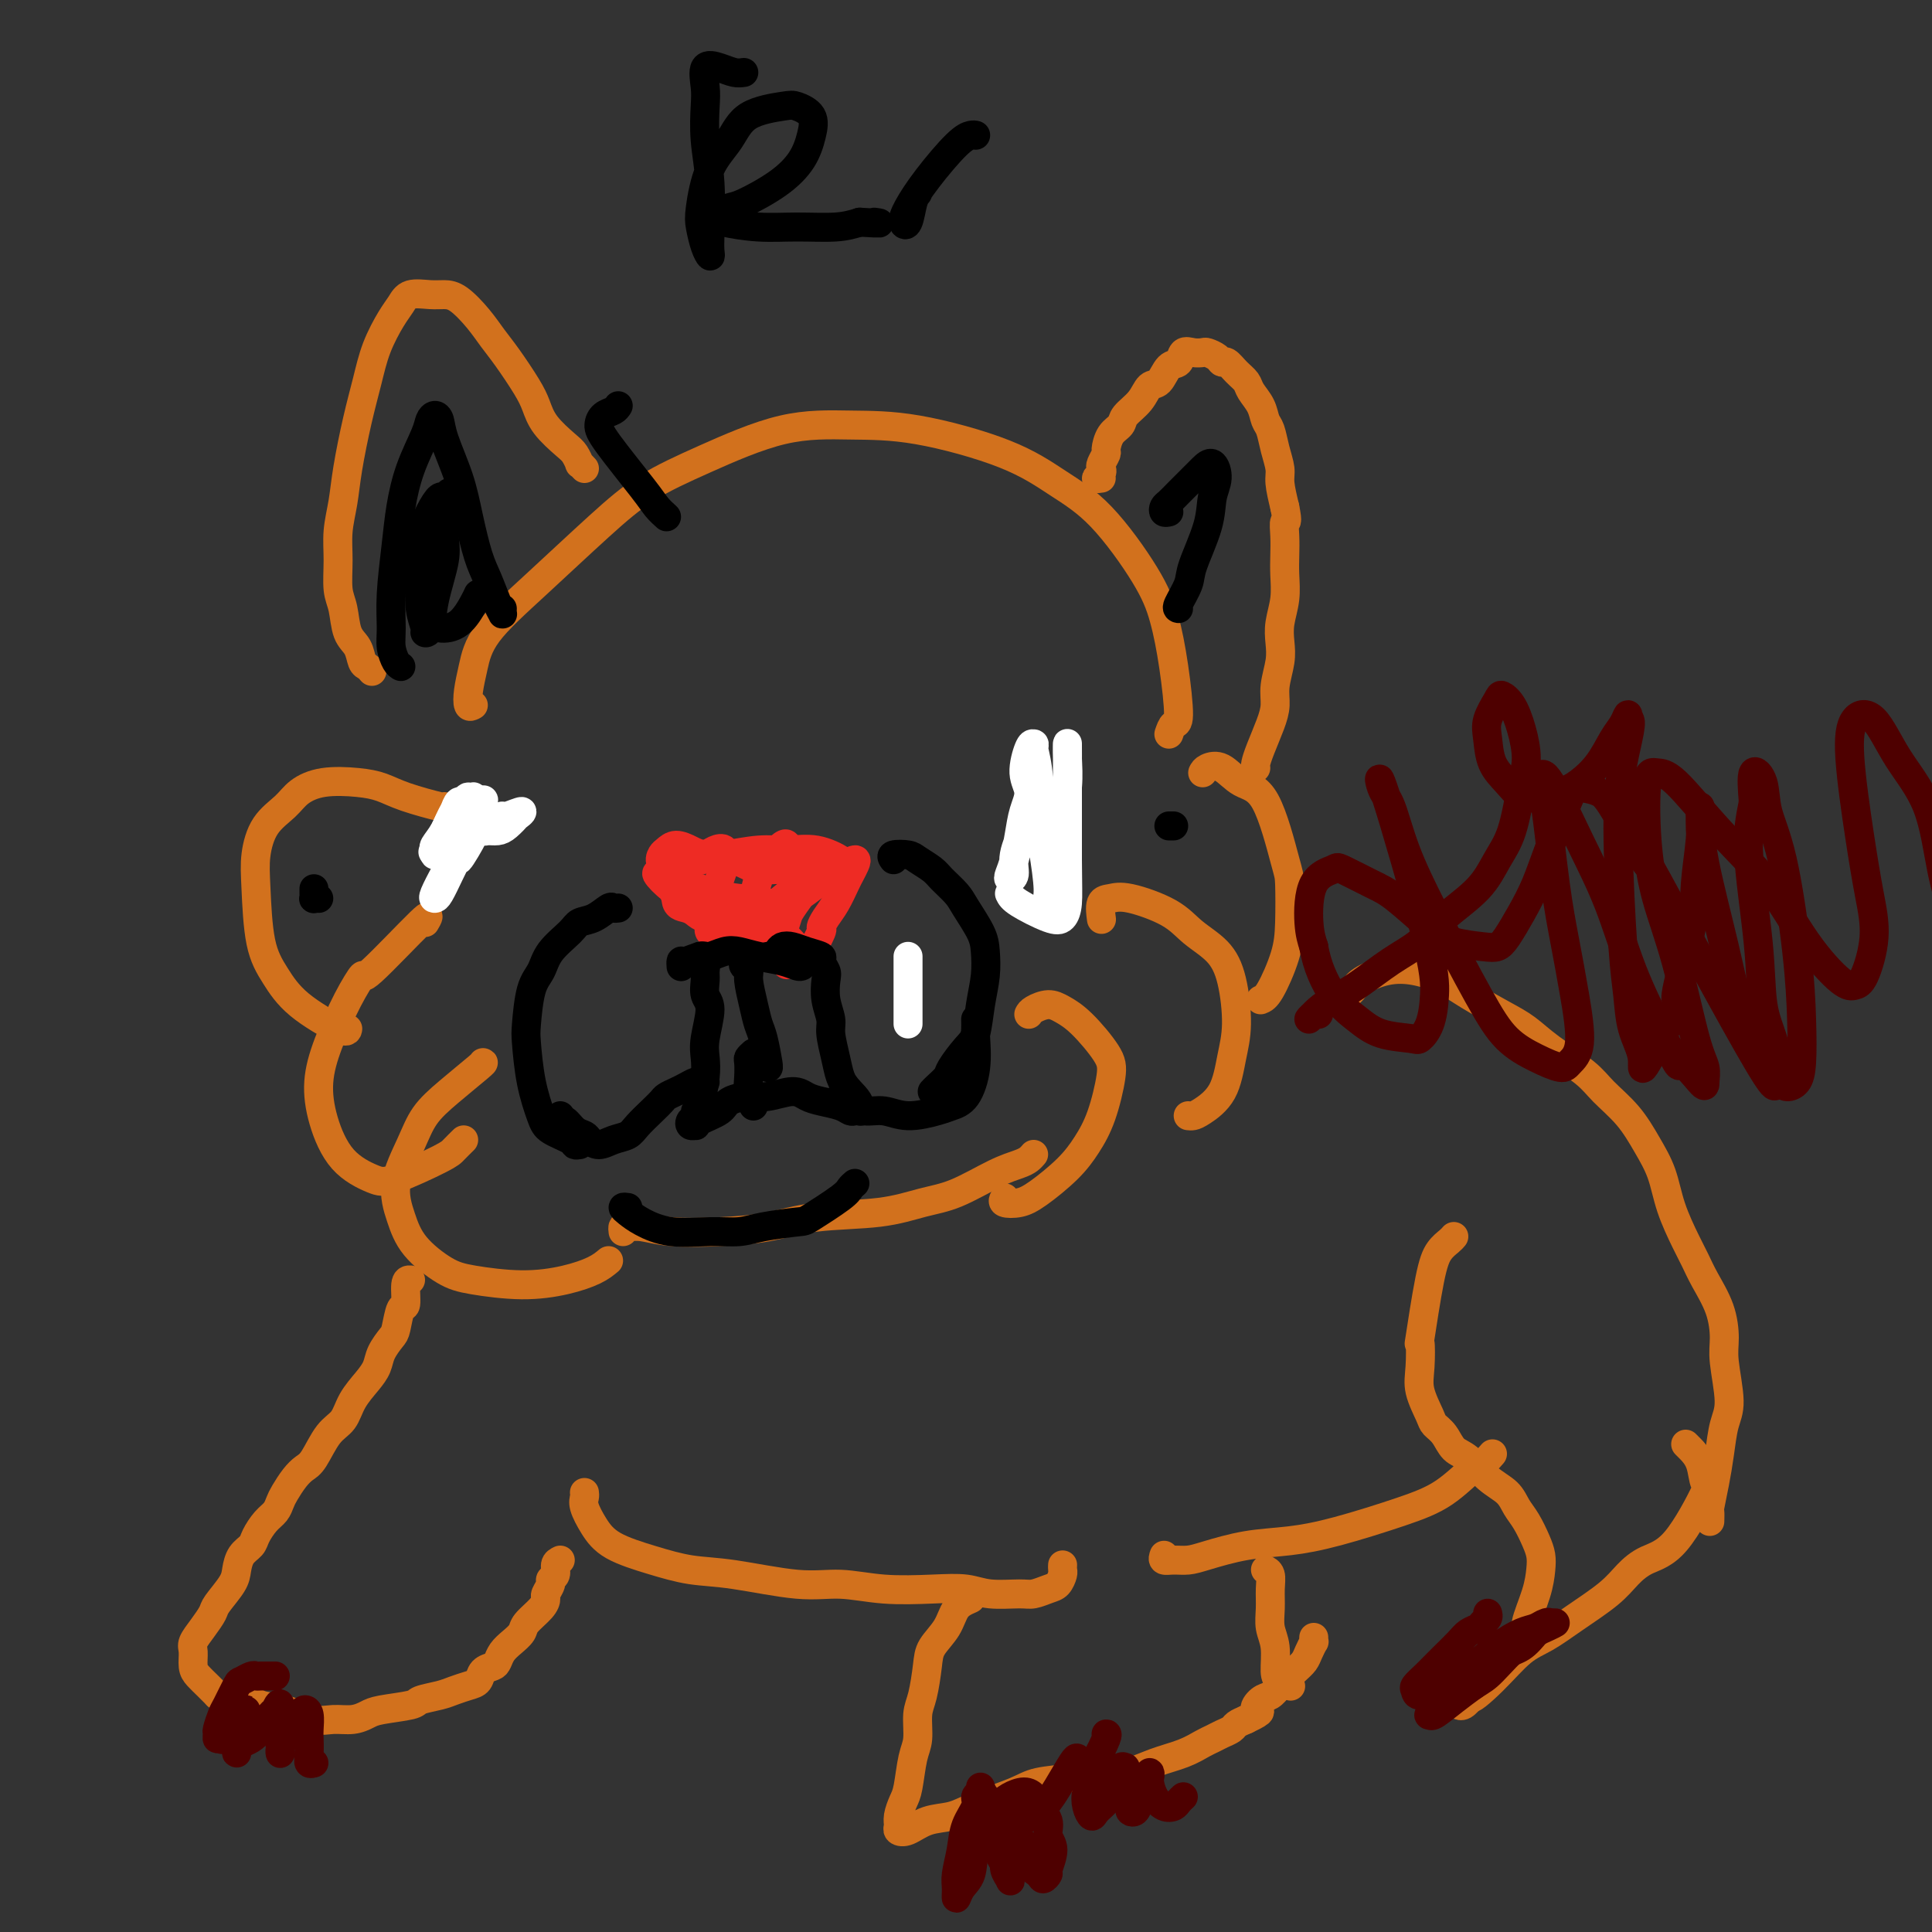 <svg viewBox='0 0 400 400' version='1.1' xmlns='http://www.w3.org/2000/svg' xmlns:xlink='http://www.w3.org/1999/xlink'><rect x="0" y="0" width="400" height="400" fill="#333333" stroke="none"/><g fill='none' stroke='#D2711D' stroke-width='6' stroke-linecap='round' stroke-linejoin='round'><path d='M98,146c-0.401,0.229 -0.803,0.458 -1,0c-0.197,-0.458 -0.191,-1.604 0,-3c0.191,-1.396 0.566,-3.044 1,-5c0.434,-1.956 0.925,-4.222 3,-7c2.075,-2.778 5.732,-6.069 10,-10c4.268,-3.931 9.147,-8.503 13,-12c3.853,-3.497 6.680,-5.918 10,-8c3.320,-2.082 7.133,-3.826 12,-6c4.867,-2.174 10.788,-4.778 16,-6c5.212,-1.222 9.716,-1.061 14,-1c4.284,0.061 8.348,0.023 14,1c5.652,0.977 12.893,2.971 18,5c5.107,2.029 8.078,4.095 11,6c2.922,1.905 5.793,3.649 9,7c3.207,3.351 6.751,8.308 9,12c2.249,3.692 3.202,6.119 4,9c0.798,2.881 1.441,6.215 2,10c0.559,3.785 1.035,8.019 1,10c-0.035,1.981 -0.581,1.709 -1,2c-0.419,0.291 -0.709,1.146 -1,2'/><path d='M121,97c-0.444,-0.474 -0.889,-0.948 -1,-1c-0.111,-0.052 0.111,0.317 0,0c-0.111,-0.317 -0.556,-1.321 -1,-2c-0.444,-0.679 -0.888,-1.035 -2,-2c-1.112,-0.965 -2.892,-2.540 -4,-4c-1.108,-1.460 -1.545,-2.805 -2,-4c-0.455,-1.195 -0.930,-2.239 -2,-4c-1.070,-1.761 -2.737,-4.237 -4,-6c-1.263,-1.763 -2.122,-2.812 -3,-4c-0.878,-1.188 -1.776,-2.516 -3,-4c-1.224,-1.484 -2.775,-3.124 -4,-4c-1.225,-0.876 -2.123,-0.988 -3,-1c-0.877,-0.012 -1.733,0.077 -3,0c-1.267,-0.077 -2.944,-0.319 -4,0c-1.056,0.319 -1.490,1.200 -2,2c-0.510,0.800 -1.096,1.521 -2,3c-0.904,1.479 -2.126,3.717 -3,6c-0.874,2.283 -1.401,4.612 -2,7c-0.599,2.388 -1.271,4.836 -2,8c-0.729,3.164 -1.517,7.046 -2,10c-0.483,2.954 -0.662,4.980 -1,7c-0.338,2.020 -0.835,4.032 -1,6c-0.165,1.968 0.001,3.891 0,6c-0.001,2.109 -0.169,4.404 0,6c0.169,1.596 0.675,2.494 1,4c0.325,1.506 0.468,3.622 1,5c0.532,1.378 1.452,2.019 2,3c0.548,0.981 0.725,2.303 1,3c0.275,0.697 0.650,0.771 1,1c0.350,0.229 0.675,0.615 1,1'/><path d='M228,99c-0.534,0.087 -1.067,0.174 -1,0c0.067,-0.174 0.736,-0.608 1,-1c0.264,-0.392 0.125,-0.742 0,-1c-0.125,-0.258 -0.237,-0.425 0,-1c0.237,-0.575 0.821,-1.557 1,-2c0.179,-0.443 -0.047,-0.348 0,-1c0.047,-0.652 0.369,-2.053 1,-3c0.631,-0.947 1.573,-1.442 2,-2c0.427,-0.558 0.341,-1.180 1,-2c0.659,-0.820 2.064,-1.840 3,-3c0.936,-1.160 1.402,-2.462 2,-3c0.598,-0.538 1.329,-0.312 2,-1c0.671,-0.688 1.283,-2.289 2,-3c0.717,-0.711 1.539,-0.531 2,-1c0.461,-0.469 0.561,-1.587 1,-2c0.439,-0.413 1.217,-0.121 2,0c0.783,0.121 1.571,0.069 2,0c0.429,-0.069 0.499,-0.156 1,0c0.501,0.156 1.434,0.556 2,1c0.566,0.444 0.767,0.933 1,1c0.233,0.067 0.500,-0.289 1,0c0.500,0.289 1.233,1.222 2,2c0.767,0.778 1.568,1.400 2,2c0.432,0.600 0.497,1.177 1,2c0.503,0.823 1.445,1.890 2,3c0.555,1.110 0.722,2.263 1,3c0.278,0.737 0.666,1.059 1,2c0.334,0.941 0.615,2.500 1,4c0.385,1.500 0.873,2.942 1,4c0.127,1.058 -0.107,1.731 0,3c0.107,1.269 0.553,3.135 1,5'/><path d='M266,105c0.774,3.798 0.208,2.794 0,3c-0.208,0.206 -0.060,1.622 0,3c0.060,1.378 0.030,2.717 0,4c-0.030,1.283 -0.059,2.509 0,4c0.059,1.491 0.208,3.249 0,5c-0.208,1.751 -0.773,3.497 -1,5c-0.227,1.503 -0.115,2.764 0,4c0.115,1.236 0.235,2.449 0,4c-0.235,1.551 -0.823,3.442 -1,5c-0.177,1.558 0.058,2.785 0,4c-0.058,1.215 -0.407,2.418 -1,4c-0.593,1.582 -1.429,3.541 -2,5c-0.571,1.459 -0.877,2.417 -1,3c-0.123,0.583 -0.061,0.792 0,1'/><path d='M92,167c0.246,0.173 0.493,0.346 -1,0c-1.493,-0.346 -4.725,-1.212 -7,-2c-2.275,-0.788 -3.595,-1.499 -5,-2c-1.405,-0.501 -2.897,-0.793 -5,-1c-2.103,-0.207 -4.816,-0.328 -7,0c-2.184,0.328 -3.840,1.106 -5,2c-1.160,0.894 -1.826,1.904 -3,3c-1.174,1.096 -2.856,2.280 -4,4c-1.144,1.720 -1.749,3.977 -2,6c-0.251,2.023 -0.148,3.811 0,7c0.148,3.189 0.341,7.780 1,11c0.659,3.220 1.785,5.069 3,7c1.215,1.931 2.519,3.943 5,6c2.481,2.057 6.137,4.159 8,5c1.863,0.841 1.931,0.420 2,0'/><path d='M88,191c0.666,-1.127 1.332,-2.254 -1,0c-2.332,2.254 -7.662,7.888 -10,10c-2.338,2.112 -1.683,0.701 -2,1c-0.317,0.299 -1.606,2.309 -3,5c-1.394,2.691 -2.893,6.062 -4,9c-1.107,2.938 -1.821,5.442 -2,8c-0.179,2.558 0.176,5.169 1,8c0.824,2.831 2.118,5.881 4,8c1.882,2.119 4.352,3.308 6,4c1.648,0.692 2.473,0.886 5,0c2.527,-0.886 6.757,-2.854 9,-4c2.243,-1.146 2.498,-1.470 3,-2c0.502,-0.530 1.251,-1.265 2,-2'/><path d='M100,220c0.123,-0.027 0.245,-0.053 -1,1c-1.245,1.053 -3.859,3.186 -6,5c-2.141,1.814 -3.811,3.309 -5,5c-1.189,1.691 -1.897,3.577 -3,6c-1.103,2.423 -2.600,5.384 -3,8c-0.400,2.616 0.297,4.887 1,7c0.703,2.113 1.411,4.066 3,6c1.589,1.934 4.060,3.847 6,5c1.940,1.153 3.349,1.547 6,2c2.651,0.453 6.546,0.967 10,1c3.454,0.033 6.468,-0.414 9,-1c2.532,-0.586 4.580,-1.310 6,-2c1.420,-0.690 2.210,-1.345 3,-2'/><path d='M213,210c0.152,-0.292 0.303,-0.585 1,-1c0.697,-0.415 1.939,-0.954 3,-1c1.061,-0.046 1.939,0.401 3,1c1.061,0.599 2.304,1.349 4,3c1.696,1.651 3.846,4.204 5,6c1.154,1.796 1.313,2.834 1,5c-0.313,2.166 -1.097,5.460 -2,8c-0.903,2.540 -1.924,4.328 -3,6c-1.076,1.672 -2.208,3.230 -4,5c-1.792,1.770 -4.243,3.753 -6,5c-1.757,1.247 -2.819,1.759 -4,2c-1.181,0.241 -2.480,0.212 -3,0c-0.520,-0.212 -0.260,-0.606 0,-1'/><path d='M228,190c0.043,0.314 0.087,0.628 0,0c-0.087,-0.628 -0.303,-2.198 0,-3c0.303,-0.802 1.127,-0.834 2,-1c0.873,-0.166 1.795,-0.464 4,0c2.205,0.464 5.691,1.690 8,3c2.309,1.310 3.439,2.704 5,4c1.561,1.296 3.553,2.496 5,4c1.447,1.504 2.350,3.313 3,6c0.650,2.687 1.047,6.251 1,9c-0.047,2.749 -0.537,4.684 -1,7c-0.463,2.316 -0.897,5.012 -2,7c-1.103,1.988 -2.874,3.266 -4,4c-1.126,0.734 -1.607,0.924 -2,1c-0.393,0.076 -0.696,0.038 -1,0'/><path d='M249,160c0.172,-0.340 0.344,-0.680 1,-1c0.656,-0.320 1.798,-0.621 3,0c1.202,0.621 2.466,2.163 4,3c1.534,0.837 3.338,0.969 5,4c1.662,3.031 3.182,8.963 4,12c0.818,3.037 0.935,3.181 1,5c0.065,1.819 0.079,5.312 0,8c-0.079,2.688 -0.252,4.570 -1,7c-0.748,2.430 -2.071,5.409 -3,7c-0.929,1.591 -1.465,1.796 -2,2'/><path d='M129,255c-0.054,-0.430 -0.108,-0.861 0,-1c0.108,-0.139 0.378,0.013 1,0c0.622,-0.013 1.597,-0.193 3,0c1.403,0.193 3.233,0.757 6,1c2.767,0.243 6.472,0.164 10,0c3.528,-0.164 6.880,-0.412 10,-1c3.120,-0.588 6.006,-1.516 10,-2c3.994,-0.484 9.094,-0.525 13,-1c3.906,-0.475 6.619,-1.384 9,-2c2.381,-0.616 4.431,-0.939 7,-2c2.569,-1.061 5.658,-2.862 8,-4c2.342,-1.138 3.938,-1.614 5,-2c1.062,-0.386 1.589,-0.682 2,-1c0.411,-0.318 0.705,-0.659 1,-1'/></g>
<g fill='none' stroke='#EE2B24' stroke-width='6' stroke-linecap='round' stroke-linejoin='round'><path d='M145,178c0.010,0.111 0.021,0.222 0,0c-0.021,-0.222 -0.072,-0.777 0,-1c0.072,-0.223 0.268,-0.114 1,0c0.732,0.114 2.000,0.233 4,0c2.000,-0.233 4.731,-0.820 7,-1c2.269,-0.180 4.078,0.045 6,0c1.922,-0.045 3.959,-0.362 6,0c2.041,0.362 4.086,1.403 5,2c0.914,0.597 0.697,0.750 1,1c0.303,0.250 1.125,0.599 1,1c-0.125,0.401 -1.198,0.855 -2,1c-0.802,0.145 -1.335,-0.021 -2,0c-0.665,0.021 -1.463,0.227 -3,0c-1.537,-0.227 -3.814,-0.886 -6,-1c-2.186,-0.114 -4.280,0.319 -6,0c-1.720,-0.319 -3.066,-1.389 -5,-2c-1.934,-0.611 -4.455,-0.764 -6,-1c-1.545,-0.236 -2.115,-0.555 -3,-1c-0.885,-0.445 -2.085,-1.015 -3,-1c-0.915,0.015 -1.546,0.614 -2,1c-0.454,0.386 -0.731,0.560 -1,1c-0.269,0.440 -0.529,1.146 0,2c0.529,0.854 1.846,1.857 3,3c1.154,1.143 2.146,2.428 3,3c0.854,0.572 1.570,0.432 3,1c1.430,0.568 3.574,1.844 5,3c1.426,1.156 2.133,2.191 3,3c0.867,0.809 1.892,1.392 3,2c1.108,0.608 2.298,1.241 3,2c0.702,0.759 0.915,1.646 1,2c0.085,0.354 0.043,0.177 0,0'/><path d='M161,198c3.710,3.303 0.983,1.061 0,0c-0.983,-1.061 -0.224,-0.939 0,-1c0.224,-0.061 -0.088,-0.303 0,-1c0.088,-0.697 0.577,-1.849 1,-3c0.423,-1.151 0.781,-2.301 1,-3c0.219,-0.699 0.300,-0.946 1,-2c0.700,-1.054 2.019,-2.914 3,-4c0.981,-1.086 1.622,-1.398 2,-2c0.378,-0.602 0.492,-1.495 1,-2c0.508,-0.505 1.410,-0.624 2,-1c0.590,-0.376 0.868,-1.010 1,-1c0.132,0.010 0.117,0.663 0,1c-0.117,0.337 -0.336,0.356 -1,1c-0.664,0.644 -1.773,1.913 -3,3c-1.227,1.087 -2.573,1.994 -4,3c-1.427,1.006 -2.936,2.113 -5,3c-2.064,0.887 -4.683,1.555 -6,2c-1.317,0.445 -1.331,0.668 -2,1c-0.669,0.332 -1.994,0.773 -3,1c-1.006,0.227 -1.692,0.238 -2,0c-0.308,-0.238 -0.239,-0.726 0,-2c0.239,-1.274 0.646,-3.333 1,-5c0.354,-1.667 0.654,-2.941 1,-4c0.346,-1.059 0.738,-1.904 1,-3c0.262,-1.096 0.394,-2.445 0,-3c-0.394,-0.555 -1.315,-0.316 -2,0c-0.685,0.316 -1.134,0.709 -2,1c-0.866,0.291 -2.150,0.480 -3,1c-0.850,0.520 -1.267,1.371 -2,2c-0.733,0.629 -1.781,1.037 -2,2c-0.219,0.963 0.390,2.482 1,4'/><path d='M140,186c-0.115,1.646 1.099,1.762 2,2c0.901,0.238 1.491,0.600 2,1c0.509,0.400 0.938,0.839 2,1c1.062,0.161 2.757,0.043 4,0c1.243,-0.043 2.034,-0.010 3,0c0.966,0.010 2.107,-0.004 3,0c0.893,0.004 1.536,0.025 2,0c0.464,-0.025 0.747,-0.095 1,0c0.253,0.095 0.475,0.354 0,1c-0.475,0.646 -1.645,1.679 -2,2c-0.355,0.321 0.107,-0.071 0,0c-0.107,0.071 -0.782,0.604 -1,1c-0.218,0.396 0.021,0.654 0,1c-0.021,0.346 -0.303,0.780 0,1c0.303,0.220 1.192,0.225 2,0c0.808,-0.225 1.535,-0.680 2,-1c0.465,-0.320 0.670,-0.505 1,-1c0.330,-0.495 0.787,-1.299 1,-2c0.213,-0.701 0.184,-1.297 0,-2c-0.184,-0.703 -0.521,-1.512 -1,-2c-0.479,-0.488 -1.101,-0.656 -2,-1c-0.899,-0.344 -2.077,-0.864 -3,-1c-0.923,-0.136 -1.593,0.114 -3,0c-1.407,-0.114 -3.552,-0.590 -5,-1c-1.448,-0.410 -2.198,-0.753 -3,-1c-0.802,-0.247 -1.657,-0.396 -3,-1c-1.343,-0.604 -3.175,-1.662 -4,-2c-0.825,-0.338 -0.644,0.043 -1,0c-0.356,-0.043 -1.250,-0.512 -1,0c0.250,0.512 1.643,2.003 3,3c1.357,0.997 2.679,1.498 4,2'/><path d='M143,186c1.370,0.950 2.296,0.824 4,1c1.704,0.176 4.185,0.652 6,1c1.815,0.348 2.962,0.566 4,1c1.038,0.434 1.967,1.082 3,2c1.033,0.918 2.170,2.106 3,3c0.830,0.894 1.355,1.493 2,2c0.645,0.507 1.412,0.922 2,1c0.588,0.078 0.997,-0.181 1,0c0.003,0.181 -0.400,0.801 0,0c0.400,-0.801 1.602,-3.023 2,-4c0.398,-0.977 -0.010,-0.709 0,-1c0.010,-0.291 0.437,-1.142 1,-2c0.563,-0.858 1.263,-1.723 2,-3c0.737,-1.277 1.512,-2.966 2,-4c0.488,-1.034 0.689,-1.412 1,-2c0.311,-0.588 0.730,-1.385 1,-2c0.270,-0.615 0.389,-1.049 0,-1c-0.389,0.049 -1.288,0.581 -2,1c-0.712,0.419 -1.237,0.725 -2,1c-0.763,0.275 -1.763,0.519 -3,1c-1.237,0.481 -2.710,1.200 -4,2c-1.290,0.800 -2.395,1.681 -4,3c-1.605,1.319 -3.710,3.078 -5,4c-1.290,0.922 -1.767,1.009 -2,1c-0.233,-0.009 -0.224,-0.115 0,-1c0.224,-0.885 0.662,-2.550 1,-4c0.338,-1.450 0.577,-2.687 1,-4c0.423,-1.313 1.031,-2.702 2,-4c0.969,-1.298 2.299,-2.503 3,-3c0.701,-0.497 0.772,-0.285 1,0c0.228,0.285 0.614,0.642 1,1'/></g>
<g fill='none' stroke='#000000' stroke-width='6' stroke-linecap='round' stroke-linejoin='round'><path d='M215,172c0.000,-0.417 0.000,-0.833 0,-1c0.000,-0.167 0.000,-0.083 0,0'/><path d='M95,176c-0.393,-0.536 -0.786,-1.071 -1,-1c-0.214,0.071 -0.250,0.750 0,1c0.250,0.250 0.786,0.071 1,0c0.214,-0.071 0.107,-0.036 0,0'/><path d='M146,198c-0.537,-0.063 -1.073,-0.126 -1,0c0.073,0.126 0.756,0.443 1,1c0.244,0.557 0.047,1.356 0,2c-0.047,0.644 0.054,1.134 0,2c-0.054,0.866 -0.262,2.109 0,3c0.262,0.891 0.996,1.429 1,3c0.004,1.571 -0.721,4.175 -1,6c-0.279,1.825 -0.112,2.870 0,4c0.112,1.130 0.170,2.344 0,4c-0.170,1.656 -0.568,3.754 -1,5c-0.432,1.246 -0.896,1.640 -1,2c-0.104,0.360 0.154,0.685 0,1c-0.154,0.315 -0.721,0.618 -1,1c-0.279,0.382 -0.271,0.843 0,1c0.271,0.157 0.805,0.011 1,0c0.195,-0.011 0.050,0.112 0,0c-0.050,-0.112 -0.007,-0.460 1,-1c1.007,-0.540 2.976,-1.274 4,-2c1.024,-0.726 1.103,-1.446 2,-2c0.897,-0.554 2.612,-0.944 4,-1c1.388,-0.056 2.448,0.222 4,0c1.552,-0.222 3.596,-0.946 5,-1c1.404,-0.054 2.169,0.560 3,1c0.831,0.440 1.729,0.706 3,1c1.271,0.294 2.916,0.615 4,1c1.084,0.385 1.608,0.832 2,1c0.392,0.168 0.651,0.055 1,0c0.349,-0.055 0.786,-0.053 1,0c0.214,0.053 0.204,0.158 0,0c-0.204,-0.158 -0.602,-0.579 -1,-1'/><path d='M177,229c1.894,-0.079 0.130,-1.777 -1,-3c-1.130,-1.223 -1.627,-1.971 -2,-3c-0.373,-1.029 -0.622,-2.338 -1,-4c-0.378,-1.662 -0.885,-3.677 -1,-5c-0.115,-1.323 0.161,-1.955 0,-3c-0.161,-1.045 -0.759,-2.504 -1,-4c-0.241,-1.496 -0.126,-3.031 0,-4c0.126,-0.969 0.263,-1.374 0,-2c-0.263,-0.626 -0.925,-1.475 -1,-2c-0.075,-0.525 0.436,-0.726 0,-1c-0.436,-0.274 -1.818,-0.620 -3,-1c-1.182,-0.380 -2.163,-0.796 -3,-1c-0.837,-0.204 -1.531,-0.198 -2,0c-0.469,0.198 -0.714,0.589 -1,1c-0.286,0.411 -0.613,0.842 -1,1c-0.387,0.158 -0.835,0.043 -1,0c-0.165,-0.043 -0.047,-0.012 0,0c0.047,0.012 0.024,0.006 0,0'/><path d='M141,200c0.009,0.122 0.018,0.244 0,0c-0.018,-0.244 -0.062,-0.854 0,-1c0.062,-0.146 0.232,0.170 1,0c0.768,-0.170 2.136,-0.827 3,-1c0.864,-0.173 1.225,0.139 2,0c0.775,-0.139 1.966,-0.727 3,-1c1.034,-0.273 1.912,-0.231 3,0c1.088,0.231 2.384,0.649 4,1c1.616,0.351 3.550,0.633 5,1c1.450,0.367 2.414,0.819 3,1c0.586,0.181 0.793,0.090 1,0'/><path d='M154,199c-0.120,0.337 -0.239,0.674 0,1c0.239,0.326 0.837,0.640 1,1c0.163,0.360 -0.110,0.766 0,2c0.110,1.234 0.604,3.298 1,5c0.396,1.702 0.694,3.044 1,4c0.306,0.956 0.621,1.527 1,3c0.379,1.473 0.823,3.850 1,5c0.177,1.150 0.089,1.075 0,1'/><path d='M156,218c-0.421,0.380 -0.841,0.760 -1,1c-0.159,0.240 -0.056,0.341 0,1c0.056,0.659 0.067,1.878 0,3c-0.067,1.122 -0.210,2.148 0,3c0.210,0.852 0.774,1.529 1,2c0.226,0.471 0.113,0.735 0,1'/><path d='M128,188c-0.378,0.055 -0.757,0.110 -1,0c-0.243,-0.110 -0.352,-0.386 -1,0c-0.648,0.386 -1.836,1.433 -3,2c-1.164,0.567 -2.304,0.654 -3,1c-0.696,0.346 -0.946,0.950 -2,2c-1.054,1.050 -2.910,2.545 -4,4c-1.090,1.455 -1.414,2.869 -2,4c-0.586,1.131 -1.432,1.980 -2,4c-0.568,2.020 -0.856,5.213 -1,7c-0.144,1.787 -0.143,2.170 0,4c0.143,1.830 0.430,5.107 1,8c0.570,2.893 1.423,5.402 2,7c0.577,1.598 0.876,2.284 2,3c1.124,0.716 3.072,1.462 4,2c0.928,0.538 0.837,0.868 1,1c0.163,0.132 0.582,0.066 1,0'/><path d='M185,178c-0.301,-0.406 -0.601,-0.811 0,-1c0.601,-0.189 2.105,-0.160 3,0c0.895,0.160 1.183,0.453 2,1c0.817,0.547 2.163,1.350 3,2c0.837,0.650 1.166,1.148 2,2c0.834,0.852 2.172,2.057 3,3c0.828,0.943 1.147,1.625 2,3c0.853,1.375 2.240,3.443 3,5c0.760,1.557 0.893,2.603 1,4c0.107,1.397 0.190,3.144 0,5c-0.190,1.856 -0.652,3.820 -1,6c-0.348,2.180 -0.583,4.577 -1,6c-0.417,1.423 -1.015,1.873 -2,3c-0.985,1.127 -2.357,2.931 -3,4c-0.643,1.069 -0.558,1.403 -1,2c-0.442,0.597 -1.412,1.456 -2,2c-0.588,0.544 -0.794,0.772 -1,1'/><path d='M130,250c-0.479,-0.069 -0.958,-0.138 -1,0c-0.042,0.138 0.355,0.483 1,1c0.645,0.517 1.540,1.208 3,2c1.460,0.792 3.484,1.687 6,2c2.516,0.313 5.524,0.045 8,0c2.476,-0.045 4.422,0.132 6,0c1.578,-0.132 2.790,-0.574 5,-1c2.210,-0.426 5.418,-0.835 7,-1c1.582,-0.165 1.537,-0.085 3,-1c1.463,-0.915 4.432,-2.823 6,-4c1.568,-1.177 1.734,-1.622 2,-2c0.266,-0.378 0.633,-0.689 1,-1'/><path d='M83,138c-0.308,-0.165 -0.615,-0.331 -1,-1c-0.385,-0.669 -0.847,-1.842 -1,-3c-0.153,-1.158 0.002,-2.302 0,-4c-0.002,-1.698 -0.162,-3.949 0,-7c0.162,-3.051 0.645,-6.901 1,-10c0.355,-3.099 0.581,-5.447 1,-8c0.419,-2.553 1.030,-5.309 2,-8c0.970,-2.691 2.300,-5.315 3,-7c0.700,-1.685 0.772,-2.431 1,-3c0.228,-0.569 0.613,-0.960 1,-1c0.387,-0.040 0.775,0.271 1,1c0.225,0.729 0.287,1.877 1,4c0.713,2.123 2.078,5.223 3,8c0.922,2.777 1.399,5.231 2,8c0.601,2.769 1.324,5.853 2,8c0.676,2.147 1.306,3.357 2,5c0.694,1.643 1.454,3.719 2,5c0.546,1.281 0.878,1.768 1,2c0.122,0.232 0.035,0.209 0,0c-0.035,-0.209 -0.017,-0.605 0,-1'/><path d='M93,102c-0.354,0.479 -0.707,0.959 -1,1c-0.293,0.041 -0.524,-0.356 -1,0c-0.476,0.356 -1.195,1.465 -2,3c-0.805,1.535 -1.695,3.497 -2,6c-0.305,2.503 -0.026,5.547 0,8c0.026,2.453 -0.202,4.316 0,6c0.202,1.684 0.832,3.189 1,4c0.168,0.811 -0.127,0.928 0,1c0.127,0.072 0.676,0.097 1,-1c0.324,-1.097 0.424,-3.318 1,-6c0.576,-2.682 1.630,-5.825 2,-8c0.370,-2.175 0.057,-3.382 0,-5c-0.057,-1.618 0.143,-3.649 0,-5c-0.143,-1.351 -0.628,-2.023 -1,-2c-0.372,0.023 -0.631,0.742 -1,2c-0.369,1.258 -0.847,3.055 -1,6c-0.153,2.945 0.018,7.039 0,10c-0.018,2.961 -0.226,4.791 0,6c0.226,1.209 0.885,1.798 2,2c1.115,0.202 2.685,0.016 4,-1c1.315,-1.016 2.376,-2.862 3,-4c0.624,-1.138 0.812,-1.569 1,-2'/><path d='M242,106c-0.403,0.094 -0.806,0.187 -1,0c-0.194,-0.187 -0.179,-0.655 0,-1c0.179,-0.345 0.524,-0.568 1,-1c0.476,-0.432 1.085,-1.074 2,-2c0.915,-0.926 2.137,-2.136 3,-3c0.863,-0.864 1.369,-1.383 2,-2c0.631,-0.617 1.388,-1.333 2,-1c0.612,0.333 1.080,1.715 1,3c-0.080,1.285 -0.708,2.474 -1,4c-0.292,1.526 -0.247,3.390 -1,6c-0.753,2.610 -2.305,5.968 -3,8c-0.695,2.032 -0.533,2.739 -1,4c-0.467,1.261 -1.562,3.074 -2,4c-0.438,0.926 -0.219,0.963 0,1'/></g>
<g fill='none' stroke='#D2711D' stroke-width='6' stroke-linecap='round' stroke-linejoin='round'><path d='M85,265c-0.446,-0.030 -0.892,-0.059 -1,1c-0.108,1.059 0.122,3.207 0,4c-0.122,0.793 -0.595,0.232 -1,1c-0.405,0.768 -0.740,2.865 -1,4c-0.260,1.135 -0.444,1.307 -1,2c-0.556,0.693 -1.485,1.908 -2,3c-0.515,1.092 -0.616,2.061 -1,3c-0.384,0.939 -1.051,1.848 -2,3c-0.949,1.152 -2.180,2.546 -3,4c-0.820,1.454 -1.231,2.969 -2,4c-0.769,1.031 -1.897,1.578 -3,3c-1.103,1.422 -2.179,3.718 -3,5c-0.821,1.282 -1.385,1.551 -2,2c-0.615,0.449 -1.281,1.078 -2,2c-0.719,0.922 -1.492,2.138 -2,3c-0.508,0.862 -0.751,1.372 -1,2c-0.249,0.628 -0.504,1.375 -1,2c-0.496,0.625 -1.233,1.129 -2,2c-0.767,0.871 -1.566,2.108 -2,3c-0.434,0.892 -0.505,1.440 -1,2c-0.495,0.560 -1.413,1.132 -2,2c-0.587,0.868 -0.842,2.031 -1,3c-0.158,0.969 -0.218,1.744 -1,3c-0.782,1.256 -2.286,2.993 -3,4c-0.714,1.007 -0.637,1.285 -1,2c-0.363,0.715 -1.167,1.868 -2,3c-0.833,1.132 -1.695,2.243 -2,3c-0.305,0.757 -0.051,1.162 0,2c0.051,0.838 -0.100,2.111 0,3c0.100,0.889 0.450,1.393 1,2c0.550,0.607 1.300,1.316 2,2c0.700,0.684 1.350,1.342 2,2'/><path d='M45,351c2.009,1.875 4.532,1.062 6,1c1.468,-0.062 1.880,0.625 3,1c1.120,0.375 2.947,0.437 5,1c2.053,0.563 4.331,1.626 6,2c1.669,0.374 2.728,0.059 4,0c1.272,-0.059 2.758,0.139 4,0c1.242,-0.139 2.240,-0.615 3,-1c0.760,-0.385 1.280,-0.681 3,-1c1.720,-0.319 4.638,-0.663 6,-1c1.362,-0.337 1.167,-0.667 2,-1c0.833,-0.333 2.694,-0.670 4,-1c1.306,-0.330 2.055,-0.652 3,-1c0.945,-0.348 2.085,-0.722 3,-1c0.915,-0.278 1.607,-0.459 2,-1c0.393,-0.541 0.489,-1.443 1,-2c0.511,-0.557 1.436,-0.768 2,-1c0.564,-0.232 0.765,-0.484 1,-1c0.235,-0.516 0.504,-1.296 1,-2c0.496,-0.704 1.219,-1.330 2,-2c0.781,-0.670 1.620,-1.383 2,-2c0.380,-0.617 0.302,-1.139 1,-2c0.698,-0.861 2.172,-2.062 3,-3c0.828,-0.938 1.010,-1.612 1,-2c-0.010,-0.388 -0.214,-0.489 0,-1c0.214,-0.511 0.845,-1.433 1,-2c0.155,-0.567 -0.165,-0.781 0,-1c0.165,-0.219 0.814,-0.444 1,-1c0.186,-0.556 -0.090,-1.445 0,-2c0.090,-0.555 0.545,-0.778 1,-1'/><path d='M121,309c0.042,0.290 0.084,0.581 0,1c-0.084,0.419 -0.293,0.967 0,2c0.293,1.033 1.089,2.552 2,4c0.911,1.448 1.939,2.827 4,4c2.061,1.173 5.157,2.142 8,3c2.843,0.858 5.435,1.607 8,2c2.565,0.393 5.104,0.431 9,1c3.896,0.569 9.150,1.668 13,2c3.850,0.332 6.295,-0.103 9,0c2.705,0.103 5.670,0.745 9,1c3.330,0.255 7.027,0.122 10,0c2.973,-0.122 5.223,-0.232 7,0c1.777,0.232 3.081,0.806 5,1c1.919,0.194 4.451,0.007 6,0c1.549,-0.007 2.114,0.167 3,0c0.886,-0.167 2.094,-0.675 3,-1c0.906,-0.325 1.511,-0.469 2,-1c0.489,-0.531 0.862,-1.451 1,-2c0.138,-0.549 0.039,-0.728 0,-1c-0.039,-0.272 -0.020,-0.636 0,-1'/><path d='M201,331c-1.126,0.493 -2.252,0.985 -3,2c-0.748,1.015 -1.119,2.552 -2,4c-0.881,1.448 -2.274,2.807 -3,4c-0.726,1.193 -0.786,2.220 -1,4c-0.214,1.780 -0.582,4.311 -1,6c-0.418,1.689 -0.885,2.534 -1,4c-0.115,1.466 0.123,3.551 0,5c-0.123,1.449 -0.607,2.262 -1,4c-0.393,1.738 -0.695,4.402 -1,6c-0.305,1.598 -0.613,2.129 -1,3c-0.387,0.871 -0.853,2.083 -1,3c-0.147,0.917 0.025,1.539 0,2c-0.025,0.461 -0.248,0.759 0,1c0.248,0.241 0.965,0.423 2,0c1.035,-0.423 2.388,-1.451 4,-2c1.612,-0.549 3.484,-0.619 5,-1c1.516,-0.381 2.675,-1.073 5,-2c2.325,-0.927 5.814,-2.089 8,-3c2.186,-0.911 3.069,-1.571 5,-2c1.931,-0.429 4.911,-0.629 7,-1c2.089,-0.371 3.287,-0.915 5,-1c1.713,-0.085 3.939,0.290 6,0c2.061,-0.290 3.955,-1.243 6,-2c2.045,-0.757 4.239,-1.316 6,-2c1.761,-0.684 3.087,-1.493 4,-2c0.913,-0.507 1.413,-0.713 2,-1c0.587,-0.287 1.260,-0.654 2,-1c0.740,-0.346 1.545,-0.670 2,-1c0.455,-0.330 0.558,-0.666 1,-1c0.442,-0.334 1.221,-0.667 2,-1'/><path d='M258,356c4.287,-2.044 2.503,-1.654 2,-2c-0.503,-0.346 0.275,-1.430 1,-2c0.725,-0.570 1.398,-0.628 2,-1c0.602,-0.372 1.132,-1.060 2,-2c0.868,-0.940 2.075,-2.132 3,-3c0.925,-0.868 1.568,-1.412 2,-2c0.432,-0.588 0.652,-1.219 1,-2c0.348,-0.781 0.825,-1.710 1,-2c0.175,-0.290 0.050,0.060 0,0c-0.050,-0.060 -0.025,-0.530 0,-1'/><path d='M278,208c-0.196,-0.241 -0.393,-0.483 0,-1c0.393,-0.517 1.375,-1.310 2,-2c0.625,-0.690 0.895,-1.277 2,-2c1.105,-0.723 3.047,-1.582 5,-2c1.953,-0.418 3.918,-0.395 6,0c2.082,0.395 4.279,1.160 6,2c1.721,0.840 2.964,1.754 5,3c2.036,1.246 4.864,2.825 7,4c2.136,1.175 3.579,1.947 5,3c1.421,1.053 2.820,2.387 5,4c2.180,1.613 5.140,3.503 7,5c1.860,1.497 2.619,2.600 4,4c1.381,1.400 3.385,3.098 5,5c1.615,1.902 2.842,4.007 4,6c1.158,1.993 2.249,3.875 3,6c0.751,2.125 1.164,4.492 2,7c0.836,2.508 2.095,5.157 3,7c0.905,1.843 1.457,2.880 2,4c0.543,1.120 1.078,2.323 2,4c0.922,1.677 2.230,3.829 3,6c0.770,2.171 1.002,4.361 1,6c-0.002,1.639 -0.238,2.726 0,5c0.238,2.274 0.950,5.734 1,8c0.050,2.266 -0.561,3.338 -1,5c-0.439,1.662 -0.706,3.915 -1,6c-0.294,2.085 -0.615,4.002 -1,6c-0.385,1.998 -0.834,4.076 -1,5c-0.166,0.924 -0.047,0.692 0,1c0.047,0.308 0.024,1.154 0,2'/><path d='M301,256c-0.241,0.281 -0.481,0.561 -1,1c-0.519,0.439 -1.315,1.036 -2,2c-0.685,0.964 -1.257,2.293 -2,6c-0.743,3.707 -1.656,9.791 -2,12c-0.344,2.209 -0.118,0.542 0,1c0.118,0.458 0.129,3.042 0,5c-0.129,1.958 -0.397,3.291 0,5c0.397,1.709 1.460,3.793 2,5c0.540,1.207 0.559,1.538 1,2c0.441,0.462 1.305,1.057 2,2c0.695,0.943 1.222,2.234 2,3c0.778,0.766 1.808,1.008 3,2c1.192,0.992 2.547,2.734 4,4c1.453,1.266 3.006,2.058 4,3c0.994,0.942 1.430,2.036 2,3c0.570,0.964 1.276,1.798 2,3c0.724,1.202 1.468,2.771 2,4c0.532,1.229 0.853,2.119 1,3c0.147,0.881 0.119,1.753 0,3c-0.119,1.247 -0.330,2.867 -1,5c-0.670,2.133 -1.797,4.778 -2,6c-0.203,1.222 0.520,1.021 -1,3c-1.520,1.979 -5.284,6.138 -7,8c-1.716,1.862 -1.386,1.429 -2,2c-0.614,0.571 -2.173,2.148 -3,3c-0.827,0.852 -0.923,0.981 -1,1c-0.077,0.019 -0.136,-0.072 0,0c0.136,0.072 0.467,0.306 1,0c0.533,-0.306 1.266,-1.153 2,-2'/><path d='M305,351c-0.943,1.505 1.700,-0.733 4,-3c2.300,-2.267 4.257,-4.564 6,-6c1.743,-1.436 3.273,-2.013 5,-3c1.727,-0.987 3.653,-2.385 6,-4c2.347,-1.615 5.117,-3.446 7,-5c1.883,-1.554 2.880,-2.830 4,-4c1.120,-1.170 2.365,-2.235 4,-3c1.635,-0.765 3.661,-1.231 6,-4c2.339,-2.769 4.991,-7.841 6,-10c1.009,-2.159 0.373,-1.403 0,-2c-0.373,-0.597 -0.485,-2.545 -1,-4c-0.515,-1.455 -1.433,-2.416 -2,-3c-0.567,-0.584 -0.784,-0.792 -1,-1'/><path d='M267,349c0.194,0.086 0.388,0.173 0,0c-0.388,-0.173 -1.358,-0.604 -2,-1c-0.642,-0.396 -0.957,-0.756 -1,-2c-0.043,-1.244 0.186,-3.373 0,-5c-0.186,-1.627 -0.785,-2.751 -1,-4c-0.215,-1.249 -0.044,-2.622 0,-4c0.044,-1.378 -0.040,-2.761 0,-4c0.040,-1.239 0.203,-2.334 0,-3c-0.203,-0.666 -0.772,-0.905 -1,-1c-0.228,-0.095 -0.114,-0.048 0,0'/><path d='M241,322c-0.155,0.427 -0.309,0.854 0,1c0.309,0.146 1.083,0.012 2,0c0.917,-0.012 1.978,0.098 3,0c1.022,-0.098 2.007,-0.403 4,-1c1.993,-0.597 4.996,-1.487 8,-2c3.004,-0.513 6.009,-0.649 9,-1c2.991,-0.351 5.966,-0.916 10,-2c4.034,-1.084 9.125,-2.688 13,-4c3.875,-1.312 6.533,-2.331 9,-4c2.467,-1.669 4.741,-3.988 6,-5c1.259,-1.012 1.503,-0.718 2,-1c0.497,-0.282 1.249,-1.141 2,-2'/></g>
<g fill='none' stroke='#4E0000' stroke-width='6' stroke-linecap='round' stroke-linejoin='round'><path d='M57,347c-0.476,-0.001 -0.953,-0.001 -1,0c-0.047,0.001 0.334,0.004 0,0c-0.334,-0.004 -1.384,-0.015 -2,0c-0.616,0.015 -0.799,0.056 -1,0c-0.201,-0.056 -0.421,-0.210 -1,0c-0.579,0.210 -1.518,0.785 -2,1c-0.482,0.215 -0.507,0.070 -1,1c-0.493,0.930 -1.453,2.933 -2,4c-0.547,1.067 -0.680,1.197 -1,2c-0.320,0.803 -0.828,2.279 -1,3c-0.172,0.721 -0.008,0.687 0,1c0.008,0.313 -0.139,0.972 0,1c0.139,0.028 0.563,-0.574 1,-1c0.437,-0.426 0.887,-0.674 1,-1c0.113,-0.326 -0.113,-0.729 0,-1c0.113,-0.271 0.563,-0.410 1,-1c0.437,-0.590 0.860,-1.630 1,-2c0.140,-0.370 -0.005,-0.068 0,0c0.005,0.068 0.159,-0.097 0,0c-0.159,0.097 -0.632,0.458 -1,1c-0.368,0.542 -0.632,1.266 -1,2c-0.368,0.734 -0.842,1.477 -1,2c-0.158,0.523 -0.001,0.827 0,1c0.001,0.173 -0.155,0.216 0,0c0.155,-0.216 0.621,-0.689 1,-1c0.379,-0.311 0.672,-0.459 1,-1c0.328,-0.541 0.690,-1.477 1,-2c0.310,-0.523 0.568,-0.635 1,-1c0.432,-0.365 1.039,-0.983 1,-1c-0.039,-0.017 -0.726,0.567 -1,1c-0.274,0.433 -0.137,0.717 0,1'/><path d='M50,356c0.834,0.049 0.419,1.173 0,2c-0.419,0.827 -0.842,1.357 -1,2c-0.158,0.643 -0.050,1.399 0,2c0.050,0.601 0.044,1.046 0,1c-0.044,-0.046 -0.124,-0.584 0,-1c0.124,-0.416 0.453,-0.712 1,-1c0.547,-0.288 1.313,-0.569 2,-1c0.687,-0.431 1.294,-1.011 2,-2c0.706,-0.989 1.510,-2.387 2,-3c0.490,-0.613 0.667,-0.441 1,-1c0.333,-0.559 0.821,-1.848 1,-1c0.179,0.848 0.048,3.835 0,5c-0.048,1.165 -0.013,0.509 0,1c0.013,0.491 0.003,2.130 0,3c-0.003,0.870 0.001,0.971 0,1c-0.001,0.029 -0.008,-0.013 0,0c0.008,0.013 0.029,0.082 0,0c-0.029,-0.082 -0.110,-0.313 0,-1c0.110,-0.687 0.412,-1.829 1,-3c0.588,-1.171 1.464,-2.370 2,-3c0.536,-0.630 0.732,-0.689 1,-1c0.268,-0.311 0.608,-0.873 1,-1c0.392,-0.127 0.836,0.180 1,1c0.164,0.820 0.048,2.153 0,3c-0.048,0.847 -0.027,1.208 0,2c0.027,0.792 0.059,2.017 0,3c-0.059,0.983 -0.208,1.726 0,2c0.208,0.274 0.774,0.078 1,0c0.226,-0.078 0.113,-0.039 0,0'/><path d='M203,370c0.128,0.346 0.256,0.692 0,1c-0.256,0.308 -0.895,0.579 -1,1c-0.105,0.421 0.326,0.994 0,2c-0.326,1.006 -1.408,2.447 -2,4c-0.592,1.553 -0.693,3.220 -1,5c-0.307,1.780 -0.821,3.675 -1,5c-0.179,1.325 -0.022,2.081 0,3c0.022,0.919 -0.089,2.000 0,2c0.089,-0.000 0.380,-1.081 1,-2c0.620,-0.919 1.569,-1.674 2,-3c0.431,-1.326 0.346,-3.221 1,-5c0.654,-1.779 2.049,-3.441 3,-5c0.951,-1.559 1.458,-3.015 2,-4c0.542,-0.985 1.120,-1.499 2,-2c0.880,-0.501 2.063,-0.990 3,-1c0.937,-0.010 1.629,0.460 2,1c0.371,0.540 0.421,1.150 1,2c0.579,0.850 1.687,1.939 2,3c0.313,1.061 -0.168,2.093 0,3c0.168,0.907 0.986,1.691 1,3c0.014,1.309 -0.774,3.145 -1,4c-0.226,0.855 0.110,0.729 0,1c-0.110,0.271 -0.667,0.940 -1,1c-0.333,0.060 -0.442,-0.489 -1,-1c-0.558,-0.511 -1.565,-0.985 -2,-2c-0.435,-1.015 -0.299,-2.570 -1,-4c-0.701,-1.430 -2.240,-2.734 -3,-4c-0.760,-1.266 -0.740,-2.494 -1,-3c-0.260,-0.506 -0.801,-0.290 -1,0c-0.199,0.290 -0.057,0.654 0,1c0.057,0.346 0.028,0.673 0,1'/><path d='M207,377c-1.612,-1.357 -0.641,0.252 0,2c0.641,1.748 0.953,3.635 1,5c0.047,1.365 -0.173,2.209 0,3c0.173,0.791 0.737,1.531 1,2c0.263,0.469 0.225,0.667 0,0c-0.225,-0.667 -0.638,-2.199 -1,-3c-0.362,-0.801 -0.675,-0.869 -1,-2c-0.325,-1.131 -0.662,-3.323 -1,-5c-0.338,-1.677 -0.677,-2.840 -1,-4c-0.323,-1.160 -0.630,-2.319 -1,-3c-0.370,-0.681 -0.801,-0.884 -1,-1c-0.199,-0.116 -0.165,-0.145 0,0c0.165,0.145 0.460,0.464 1,1c0.540,0.536 1.324,1.290 2,2c0.676,0.710 1.244,1.375 2,2c0.756,0.625 1.702,1.211 3,1c1.298,-0.211 2.950,-1.220 4,-2c1.050,-0.780 1.498,-1.333 2,-2c0.502,-0.667 1.058,-1.449 2,-3c0.942,-1.551 2.269,-3.872 3,-5c0.731,-1.128 0.865,-1.064 1,-1'/><path d='M229,359c0.197,-0.013 0.393,-0.025 0,1c-0.393,1.025 -1.377,3.089 -2,4c-0.623,0.911 -0.886,0.670 -1,1c-0.114,0.330 -0.080,1.231 0,2c0.080,0.769 0.205,1.405 0,2c-0.205,0.595 -0.742,1.148 -1,2c-0.258,0.852 -0.238,2.001 0,3c0.238,0.999 0.694,1.846 1,2c0.306,0.154 0.463,-0.387 1,-1c0.537,-0.613 1.454,-1.298 2,-2c0.546,-0.702 0.720,-1.419 1,-2c0.280,-0.581 0.667,-1.025 1,-2c0.333,-0.975 0.611,-2.479 1,-3c0.389,-0.521 0.889,-0.057 1,0c0.111,0.057 -0.166,-0.294 0,0c0.166,0.294 0.776,1.231 1,2c0.224,0.769 0.063,1.370 0,2c-0.063,0.630 -0.028,1.288 0,2c0.028,0.712 0.050,1.476 0,2c-0.050,0.524 -0.172,0.806 0,1c0.172,0.194 0.638,0.298 1,0c0.362,-0.298 0.619,-0.999 1,-2c0.381,-1.001 0.886,-2.302 1,-3c0.114,-0.698 -0.163,-0.794 0,-1c0.163,-0.206 0.767,-0.521 1,-1c0.233,-0.479 0.093,-1.122 0,-1c-0.093,0.122 -0.141,1.011 0,2c0.141,0.989 0.472,2.080 1,3c0.528,0.920 1.255,1.669 2,2c0.745,0.331 1.508,0.243 2,0c0.492,-0.243 0.712,-0.641 1,-1c0.288,-0.359 0.644,-0.680 1,-1'/><path d='M308,334c0.096,0.334 0.193,0.669 0,1c-0.193,0.331 -0.674,0.659 -1,1c-0.326,0.341 -0.496,0.696 -1,1c-0.504,0.304 -1.342,0.556 -2,1c-0.658,0.444 -1.136,1.078 -2,2c-0.864,0.922 -2.112,2.130 -3,3c-0.888,0.870 -1.414,1.400 -2,2c-0.586,0.600 -1.231,1.268 -2,2c-0.769,0.732 -1.662,1.528 -2,2c-0.338,0.472 -0.122,0.620 0,1c0.122,0.380 0.150,0.992 1,1c0.850,0.008 2.524,-0.588 4,-1c1.476,-0.412 2.755,-0.642 4,-1c1.245,-0.358 2.455,-0.846 4,-2c1.545,-1.154 3.423,-2.974 5,-4c1.577,-1.026 2.851,-1.256 4,-2c1.149,-0.744 2.173,-2.000 3,-3c0.827,-1.000 1.458,-1.744 2,-2c0.542,-0.256 0.997,-0.023 1,0c0.003,0.023 -0.445,-0.164 -1,0c-0.555,0.164 -1.216,0.680 -2,1c-0.784,0.320 -1.690,0.445 -3,1c-1.310,0.555 -3.024,1.540 -5,3c-1.976,1.460 -4.214,3.396 -6,5c-1.786,1.604 -3.119,2.877 -4,4c-0.881,1.123 -1.310,2.096 -2,3c-0.690,0.904 -1.641,1.740 -2,2c-0.359,0.260 -0.127,-0.054 0,0c0.127,0.054 0.150,0.476 1,0c0.850,-0.476 2.529,-1.850 4,-3c1.471,-1.150 2.736,-2.075 4,-3'/><path d='M305,349c2.008,-1.289 2.528,-1.510 4,-3c1.472,-1.490 3.896,-4.247 6,-6c2.104,-1.753 3.887,-2.501 5,-3c1.113,-0.499 1.557,-0.750 2,-1'/><path d='M273,210c-0.265,-0.162 -0.531,-0.324 -1,0c-0.469,0.324 -1.142,1.132 -1,1c0.142,-0.132 1.097,-1.206 2,-2c0.903,-0.794 1.753,-1.309 3,-2c1.247,-0.691 2.889,-1.558 5,-3c2.111,-1.442 4.690,-3.459 7,-5c2.310,-1.541 4.352,-2.606 6,-4c1.648,-1.394 2.903,-3.117 5,-5c2.097,-1.883 5.035,-3.926 7,-6c1.965,-2.074 2.955,-4.178 4,-6c1.045,-1.822 2.145,-3.363 3,-6c0.855,-2.637 1.466,-6.371 2,-9c0.534,-2.629 0.993,-4.154 1,-6c0.007,-1.846 -0.436,-4.013 -1,-6c-0.564,-1.987 -1.248,-3.793 -2,-5c-0.752,-1.207 -1.573,-1.814 -2,-2c-0.427,-0.186 -0.459,0.050 -1,1c-0.541,0.950 -1.589,2.616 -2,4c-0.411,1.384 -0.184,2.487 0,4c0.184,1.513 0.324,3.436 1,5c0.676,1.564 1.888,2.768 3,4c1.112,1.232 2.125,2.491 3,3c0.875,0.509 1.613,0.267 3,0c1.387,-0.267 3.422,-0.560 5,-1c1.578,-0.440 2.700,-1.026 4,-2c1.300,-0.974 2.779,-2.336 4,-4c1.221,-1.664 2.183,-3.632 3,-5c0.817,-1.368 1.489,-2.138 2,-3c0.511,-0.862 0.860,-1.818 1,-2c0.140,-0.182 0.070,0.409 0,1'/><path d='M337,149c1.394,-0.623 -0.122,4.320 -1,9c-0.878,4.680 -1.117,9.097 -1,16c0.117,6.903 0.589,16.292 1,22c0.411,5.708 0.760,7.737 1,10c0.240,2.263 0.369,4.761 1,7c0.631,2.239 1.763,4.219 2,6c0.237,1.781 -0.421,3.363 1,1c1.421,-2.363 4.920,-8.669 6,-11c1.080,-2.331 -0.261,-0.686 0,-3c0.261,-2.314 2.122,-8.587 3,-13c0.878,-4.413 0.771,-6.966 1,-10c0.229,-3.034 0.794,-6.548 1,-9c0.206,-2.452 0.054,-3.840 0,-5c-0.054,-1.160 -0.010,-2.091 0,-2c0.010,0.091 -0.014,1.203 0,3c0.014,1.797 0.066,4.278 1,9c0.934,4.722 2.750,11.686 4,17c1.250,5.314 1.935,8.977 3,12c1.065,3.023 2.510,5.404 4,8c1.490,2.596 3.027,5.407 4,7c0.973,1.593 1.384,1.968 2,2c0.616,0.032 1.439,-0.278 2,-1c0.561,-0.722 0.861,-1.857 1,-4c0.139,-2.143 0.116,-5.294 0,-9c-0.116,-3.706 -0.326,-7.968 -1,-14c-0.674,-6.032 -1.813,-13.835 -3,-19c-1.187,-5.165 -2.421,-7.694 -3,-10c-0.579,-2.306 -0.502,-4.390 -1,-6c-0.498,-1.610 -1.571,-2.746 -2,-2c-0.429,0.746 -0.215,3.373 0,6'/><path d='M363,166c-0.339,2.226 -1.188,4.791 -1,10c0.188,5.209 1.411,13.062 2,19c0.589,5.938 0.544,9.961 1,13c0.456,3.039 1.414,5.094 2,7c0.586,1.906 0.800,3.664 1,5c0.200,1.336 0.385,2.250 0,2c-0.385,-0.250 -1.342,-1.662 -1,0c0.342,1.662 1.983,6.400 -3,-2c-4.983,-8.400 -16.589,-29.939 -21,-38c-4.411,-8.061 -1.627,-2.644 -2,-3c-0.373,-0.356 -3.902,-6.485 -6,-10c-2.098,-3.515 -2.763,-4.416 -4,-5c-1.237,-0.584 -3.044,-0.850 -4,-1c-0.956,-0.150 -1.061,-0.185 -2,2c-0.939,2.185 -2.713,6.589 -4,10c-1.287,3.411 -2.088,5.829 -3,8c-0.912,2.171 -1.934,4.096 -3,6c-1.066,1.904 -2.175,3.786 -3,5c-0.825,1.214 -1.364,1.759 -2,2c-0.636,0.241 -1.367,0.179 -3,0c-1.633,-0.179 -4.168,-0.476 -6,-1c-1.832,-0.524 -2.960,-1.276 -5,-3c-2.040,-1.724 -4.991,-4.419 -7,-6c-2.009,-1.581 -3.075,-2.048 -5,-3c-1.925,-0.952 -4.709,-2.391 -6,-3c-1.291,-0.609 -1.088,-0.390 -2,0c-0.912,0.390 -2.938,0.951 -4,3c-1.062,2.049 -1.161,5.585 -1,8c0.161,2.415 0.580,3.707 1,5'/><path d='M272,196c0.659,4.018 2.308,7.562 4,10c1.692,2.438 3.427,3.771 5,5c1.573,1.229 2.986,2.355 5,3c2.014,0.645 4.631,0.810 6,1c1.369,0.190 1.491,0.404 2,0c0.509,-0.404 1.407,-1.426 2,-3c0.593,-1.574 0.883,-3.699 1,-6c0.117,-2.301 0.063,-4.778 -2,-13c-2.063,-8.222 -6.135,-22.191 -8,-28c-1.865,-5.809 -1.522,-3.459 -1,-2c0.522,1.459 1.222,2.028 2,4c0.778,1.972 1.634,5.347 3,9c1.366,3.653 3.241,7.586 6,13c2.759,5.414 6.401,12.311 9,17c2.599,4.689 4.155,7.172 6,9c1.845,1.828 3.981,3.001 6,4c2.019,0.999 3.922,1.825 5,2c1.078,0.175 1.330,-0.302 2,-1c0.670,-0.698 1.756,-1.618 2,-4c0.244,-2.382 -0.356,-6.228 -1,-10c-0.644,-3.772 -1.333,-7.472 -2,-11c-0.667,-3.528 -1.314,-6.886 -2,-12c-0.686,-5.114 -1.412,-11.985 -2,-16c-0.588,-4.015 -1.037,-5.174 -1,-6c0.037,-0.826 0.560,-1.318 2,1c1.440,2.318 3.798,7.446 6,12c2.202,4.554 4.247,8.534 6,13c1.753,4.466 3.215,9.419 5,14c1.785,4.581 3.892,8.791 6,13'/><path d='M344,214c4.546,9.326 3.410,6.139 4,6c0.590,-0.139 2.907,2.768 4,4c1.093,1.232 0.963,0.789 1,0c0.037,-0.789 0.241,-1.922 0,-3c-0.241,-1.078 -0.928,-2.100 -2,-6c-1.072,-3.900 -2.531,-10.677 -4,-16c-1.469,-5.323 -2.950,-9.192 -4,-13c-1.050,-3.808 -1.671,-7.555 -2,-12c-0.329,-4.445 -0.366,-9.588 0,-12c0.366,-2.412 1.133,-2.095 2,-2c0.867,0.095 1.832,-0.034 4,2c2.168,2.034 5.540,6.230 9,10c3.460,3.770 7.009,7.114 10,11c2.991,3.886 5.422,8.314 8,12c2.578,3.686 5.301,6.630 7,8c1.699,1.370 2.373,1.167 3,1c0.627,-0.167 1.208,-0.296 2,-2c0.792,-1.704 1.796,-4.981 2,-8c0.204,-3.019 -0.393,-5.778 -1,-9c-0.607,-3.222 -1.225,-6.907 -2,-12c-0.775,-5.093 -1.708,-11.594 -2,-16c-0.292,-4.406 0.057,-6.716 1,-8c0.943,-1.284 2.481,-1.540 4,0c1.519,1.540 3.017,4.877 5,8c1.983,3.123 4.449,6.033 6,10c1.551,3.967 2.187,8.991 3,13c0.813,4.009 1.804,7.003 2,9c0.196,1.997 -0.402,2.999 -1,4'/></g>
<g fill='none' stroke='#FFFFFF' stroke-width='6' stroke-linecap='round' stroke-linejoin='round'><path d='M188,212c0.000,-0.310 0.000,-0.619 0,-1c0.000,-0.381 0.000,-0.833 0,-3c0.000,-2.167 0.000,-6.048 0,-8c0.000,-1.952 0.000,-1.976 0,-2'/><path d='M214,154c-0.273,-0.046 -0.545,-0.093 -1,1c-0.455,1.093 -1.091,3.324 -1,5c0.091,1.676 0.911,2.795 1,4c0.089,1.205 -0.552,2.495 -1,4c-0.448,1.505 -0.704,3.225 -1,5c-0.296,1.775 -0.631,3.604 -1,5c-0.369,1.396 -0.772,2.360 -1,3c-0.228,0.640 -0.281,0.955 0,1c0.281,0.045 0.897,-0.180 1,-1c0.103,-0.820 -0.309,-2.234 0,-4c0.309,-1.766 1.337,-3.885 2,-6c0.663,-2.115 0.961,-4.228 1,-6c0.039,-1.772 -0.182,-3.205 0,-5c0.182,-1.795 0.766,-3.952 1,-5c0.234,-1.048 0.118,-0.987 0,-1c-0.118,-0.013 -0.238,-0.099 0,1c0.238,1.099 0.832,3.382 1,6c0.168,2.618 -0.092,5.572 0,8c0.092,2.428 0.536,4.330 1,7c0.464,2.670 0.946,6.108 1,8c0.054,1.892 -0.322,2.237 0,2c0.322,-0.237 1.340,-1.055 2,-2c0.660,-0.945 0.961,-2.016 1,-4c0.039,-1.984 -0.186,-4.880 0,-8c0.186,-3.120 0.782,-6.463 1,-9c0.218,-2.537 0.058,-4.268 0,-6c-0.058,-1.732 -0.016,-3.464 0,-3c0.016,0.464 0.004,3.125 0,6c-0.004,2.875 -0.001,5.964 0,9c0.001,3.036 0.001,6.018 0,9'/><path d='M221,178c0.036,5.580 0.126,7.531 0,9c-0.126,1.469 -0.467,2.456 -1,3c-0.533,0.544 -1.259,0.647 -3,0c-1.741,-0.647 -4.497,-2.042 -6,-3c-1.503,-0.958 -1.751,-1.479 -2,-2'/><path d='M104,169c-0.013,-0.039 -0.026,-0.079 0,0c0.026,0.079 0.092,0.276 1,0c0.908,-0.276 2.658,-1.027 3,-1c0.342,0.027 -0.724,0.830 -1,1c-0.276,0.170 0.238,-0.293 0,0c-0.238,0.293 -1.229,1.343 -2,2c-0.771,0.657 -1.320,0.921 -2,1c-0.680,0.079 -1.489,-0.028 -2,0c-0.511,0.028 -0.725,0.191 -1,0c-0.275,-0.191 -0.613,-0.735 -1,-1c-0.387,-0.265 -0.824,-0.250 -1,-1c-0.176,-0.750 -0.092,-2.263 0,-3c0.092,-0.737 0.191,-0.697 0,-1c-0.191,-0.303 -0.672,-0.950 -1,-1c-0.328,-0.050 -0.505,0.497 -1,1c-0.495,0.503 -1.310,0.962 -2,2c-0.690,1.038 -1.254,2.655 -2,4c-0.746,1.345 -1.672,2.418 -2,3c-0.328,0.582 -0.058,0.673 0,1c0.058,0.327 -0.096,0.890 0,1c0.096,0.110 0.441,-0.232 1,-1c0.559,-0.768 1.332,-1.963 2,-3c0.668,-1.037 1.231,-1.916 2,-3c0.769,-1.084 1.744,-2.372 2,-3c0.256,-0.628 -0.206,-0.597 0,-1c0.206,-0.403 1.082,-1.239 1,-1c-0.082,0.239 -1.121,1.553 -2,3c-0.879,1.447 -1.596,3.027 -2,4c-0.404,0.973 -0.493,1.339 -1,2c-0.507,0.661 -1.430,1.617 -2,2c-0.570,0.383 -0.785,0.191 -1,0'/><path d='M90,176c-0.965,1.159 0.124,-0.445 1,-2c0.876,-1.555 1.541,-3.063 2,-4c0.459,-0.937 0.713,-1.303 1,-2c0.287,-0.697 0.606,-1.726 1,-2c0.394,-0.274 0.863,0.206 1,1c0.137,0.794 -0.059,1.902 0,3c0.059,1.098 0.372,2.184 0,4c-0.372,1.816 -1.430,4.361 -1,4c0.430,-0.361 2.350,-3.626 3,-5c0.650,-1.374 0.032,-0.855 0,-1c-0.032,-0.145 0.522,-0.953 1,-2c0.478,-1.047 0.878,-2.331 1,-3c0.122,-0.669 -0.036,-0.722 0,-1c0.036,-0.278 0.266,-0.782 0,0c-0.266,0.782 -1.027,2.851 -2,5c-0.973,2.149 -2.157,4.380 -3,6c-0.843,1.620 -1.344,2.631 -2,4c-0.656,1.369 -1.468,3.096 -2,4c-0.532,0.904 -0.783,0.985 -1,1c-0.217,0.015 -0.398,-0.037 0,-1c0.398,-0.963 1.376,-2.836 2,-4c0.624,-1.164 0.892,-1.618 1,-2c0.108,-0.382 0.054,-0.691 0,-1'/></g>
<g fill='none' stroke='#000000' stroke-width='6' stroke-linecap='round' stroke-linejoin='round'><path d='M65,184c-0.006,0.310 -0.012,0.619 0,1c0.012,0.381 0.042,0.833 0,1c-0.042,0.167 -0.155,0.048 0,0c0.155,-0.048 0.577,-0.024 1,0'/><path d='M243,171c-0.423,0.000 -0.845,0.000 -1,0c-0.155,0.000 -0.042,0.000 0,0c0.042,-0.000 0.012,0.000 0,0c-0.012,0.000 -0.006,0.000 0,0'/><path d='M116,231c-0.067,0.477 -0.135,0.953 0,1c0.135,0.047 0.472,-0.337 1,0c0.528,0.337 1.246,1.394 2,2c0.754,0.606 1.543,0.763 2,1c0.457,0.237 0.583,0.556 1,1c0.417,0.444 1.126,1.013 2,1c0.874,-0.013 1.912,-0.609 3,-1c1.088,-0.391 2.227,-0.577 3,-1c0.773,-0.423 1.180,-1.083 2,-2c0.820,-0.917 2.054,-2.091 3,-3c0.946,-0.909 1.605,-1.554 2,-2c0.395,-0.446 0.525,-0.694 1,-1c0.475,-0.306 1.293,-0.670 2,-1c0.707,-0.330 1.303,-0.624 2,-1c0.697,-0.376 1.495,-0.832 2,-1c0.505,-0.168 0.716,-0.048 1,0c0.284,0.048 0.642,0.024 1,0'/><path d='M175,228c-0.252,0.033 -0.504,0.065 -1,0c-0.496,-0.065 -1.235,-0.229 -1,0c0.235,0.229 1.446,0.851 2,1c0.554,0.149 0.452,-0.173 1,0c0.548,0.173 1.745,0.842 3,1c1.255,0.158 2.566,-0.195 4,0c1.434,0.195 2.991,0.939 5,1c2.009,0.061 4.472,-0.561 6,-1c1.528,-0.439 2.122,-0.694 3,-1c0.878,-0.306 2.039,-0.662 3,-2c0.961,-1.338 1.721,-3.658 2,-6c0.279,-2.342 0.075,-4.708 0,-6c-0.075,-1.292 -0.021,-1.512 0,-2c0.021,-0.488 0.011,-1.244 0,-2'/><path d='M128,84c-0.229,0.355 -0.458,0.710 -1,1c-0.542,0.290 -1.397,0.514 -2,1c-0.603,0.486 -0.954,1.232 -1,2c-0.046,0.768 0.215,1.556 2,4c1.785,2.444 5.096,6.543 7,9c1.904,2.457 2.401,3.274 3,4c0.599,0.726 1.299,1.363 2,2'/><path d='M154,15c-0.596,0.086 -1.193,0.173 -2,0c-0.807,-0.173 -1.825,-0.605 -3,-1c-1.175,-0.395 -2.507,-0.754 -3,0c-0.493,0.754 -0.146,2.621 0,4c0.146,1.379 0.091,2.271 0,4c-0.091,1.729 -0.220,4.296 0,7c0.220,2.704 0.788,5.543 1,9c0.212,3.457 0.067,7.530 0,10c-0.067,2.470 -0.058,3.337 0,4c0.058,0.663 0.163,1.123 0,1c-0.163,-0.123 -0.595,-0.828 -1,-2c-0.405,-1.172 -0.783,-2.811 -1,-4c-0.217,-1.189 -0.272,-1.930 0,-4c0.272,-2.070 0.872,-5.470 2,-8c1.128,-2.530 2.782,-4.190 4,-6c1.218,-1.810 1.998,-3.770 4,-5c2.002,-1.230 5.226,-1.730 7,-2c1.774,-0.270 2.099,-0.310 3,0c0.901,0.310 2.379,0.969 3,2c0.621,1.031 0.386,2.433 0,4c-0.386,1.567 -0.922,3.300 -2,5c-1.078,1.700 -2.696,3.369 -5,5c-2.304,1.631 -5.294,3.225 -7,4c-1.706,0.775 -2.129,0.732 -3,1c-0.871,0.268 -2.189,0.846 -3,1c-0.811,0.154 -1.116,-0.117 -1,0c0.116,0.117 0.652,0.620 1,1c0.348,0.380 0.508,0.635 2,1c1.492,0.365 4.318,0.840 7,1c2.682,0.160 5.222,0.005 8,0c2.778,-0.005 5.794,0.142 8,0c2.206,-0.142 3.603,-0.571 5,-1'/><path d='M178,46c5.500,0.333 4.250,0.167 3,0'/><path d='M202,28c-0.235,-0.057 -0.470,-0.114 -1,0c-0.530,0.114 -1.354,0.398 -3,2c-1.646,1.602 -4.112,4.521 -6,7c-1.888,2.479 -3.196,4.518 -4,6c-0.804,1.482 -1.102,2.408 -1,3c0.102,0.592 0.604,0.852 1,0c0.396,-0.852 0.684,-2.815 1,-4c0.316,-1.185 0.658,-1.593 1,-2'/></g>
</svg>